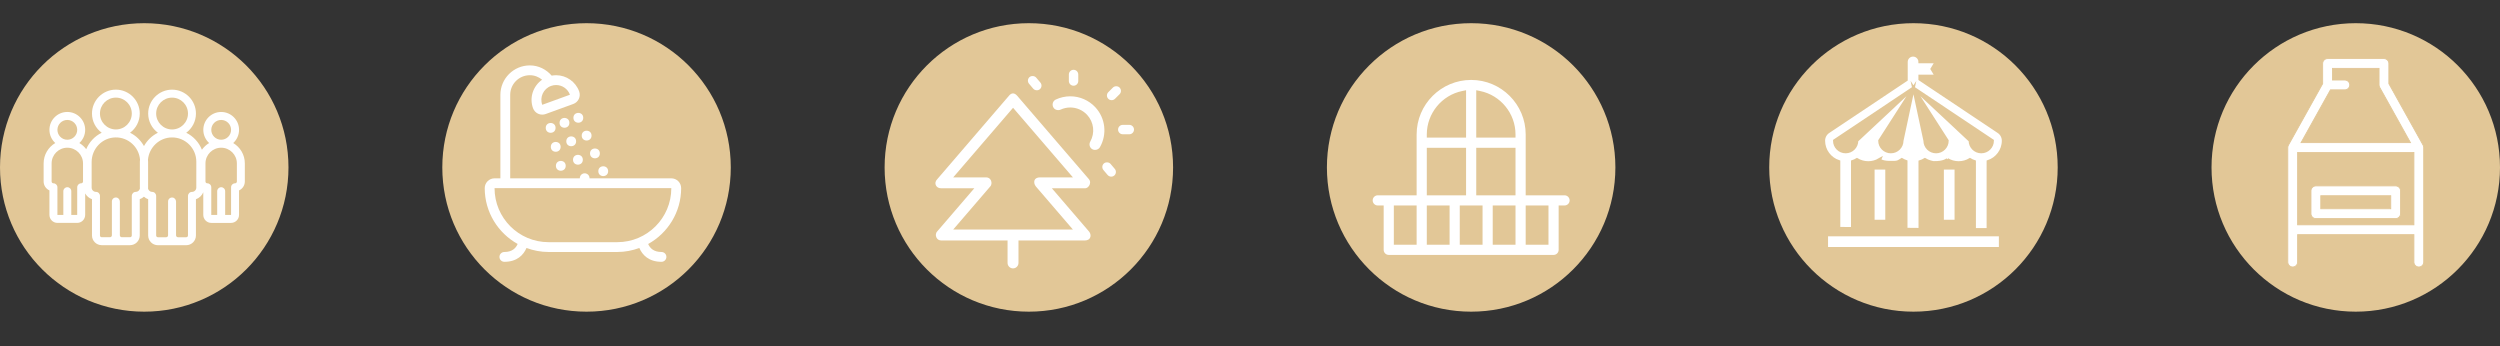 <?xml version="1.0" encoding="utf-8"?>
<!-- Generator: Adobe Illustrator 16.0.0, SVG Export Plug-In . SVG Version: 6.00 Build 0)  -->
<!DOCTYPE svg PUBLIC "-//W3C//DTD SVG 1.1//EN" "http://www.w3.org/Graphics/SVG/1.1/DTD/svg11.dtd">
<svg version="1.1" id="Layer_1" xmlns="http://www.w3.org/2000/svg" xmlns:xlink="http://www.w3.org/1999/xlink" x="0px" y="0px"
	 width="693.303px" height="96px" viewBox="0 0 693.303 96" enable-background="new 0 0 693.303 96" xml:space="preserve">
<rect x="0" y="0" width="693.303" height="96" fill="#333333" stroke="none"/>
<g>
	<path fill="#E2C797" d="M162.661,6.432c-22.09,0-40,17.908-40,39.999s17.909,40.001,40,40.001c22.091,0,40-17.91,40-40.001
		C202.661,24.339,184.75,6.432,162.661,6.432L162.661,6.432z"/>
	<g>
		<g>
			<path fill="#FFFFFF" d="M183.449,69.883c-2.224,0-3.236-1.133-3.697-2.219c5.447-3.022,9.146-8.829,9.146-15.484
				c0-1.506-1.22-2.725-2.726-2.725h-22.683c0.004-0.164-0.019-0.334-0.076-0.499c-0.256-0.707-1.038-1.07-1.746-0.813
				c-0.564,0.206-0.893,0.745-0.879,1.313H141.49V26.307c0-3.006,2.442-5.448,5.448-5.448c1.299,0,2.471,0.481,3.399,1.247
				c-2.468,1.723-3.597,4.934-2.521,7.894c0.248,0.68,0.755,1.231,1.407,1.537c0.364,0.17,0.757,0.254,1.151,0.254
				c0.314,0,0.63-0.054,0.932-0.163l7.678-2.794c1.414-0.516,2.143-2.077,1.627-3.491c-0.975-2.681-3.545-4.482-6.397-4.482
				c-0.412,0-0.821,0.042-1.223,0.116c-1.486-1.711-3.611-2.838-6.056-2.838c-4.505,0-8.17,3.665-8.17,8.17v23.147h-1.617
				c-1.505,0-2.724,1.219-2.724,2.725c0,6.649,3.69,12.449,9.128,15.474c-0.464,1.094-1.462,2.229-3.682,2.229
				c-0.752,0-1.361,0.607-1.361,1.359s0.609,1.363,1.361,1.363c3.499,0,5.295-1.877,6.14-3.836c1.91,0.707,3.963,1.112,6.117,1.112
				h19.063c2.149,0,4.205-0.405,6.112-1.11c0.845,1.959,2.646,3.834,6.144,3.834c0.752,0,1.36-0.611,1.36-1.363
				S184.201,69.883,183.449,69.883z M152.819,23.829c0.459-0.167,0.932-0.248,1.396-0.248c1.669,0,3.235,1.031,3.839,2.689
				l-7.677,2.794C149.604,26.945,150.699,24.601,152.819,23.829z M171.192,67.159h-19.063c-8.274,0-14.979-6.707-14.979-14.979
				h49.021C186.171,60.452,179.466,67.159,171.192,67.159z"/>
		</g>
	</g>
	<g>
		<g>
			<circle fill="#FFFFFF" cx="156.543" cy="34.067" r="1.361"/>
		</g>
	</g>
	<g>
		<g>
			<circle fill="#FFFFFF" cx="158.407" cy="39.188" r="1.362"/>
		</g>
	</g>
	<g>
		<g>
			<circle fill="#FFFFFF" cx="160.27" cy="44.303" r="1.361"/>
		</g>
	</g>
	<g>
		<g>
			<circle fill="#FFFFFF" cx="160.382" cy="32.67" r="1.362"/>
		</g>
	</g>
	<g>
		<g>
			<circle fill="#FFFFFF" cx="162.686" cy="37.607" r="1.362"/>
		</g>
	</g>
	<g>
		<g>
			<circle fill="#FFFFFF" cx="164.987" cy="42.543" r="1.362"/>
		</g>
	</g>
	<g>
		<g>
			<circle fill="#FFFFFF" cx="167.289" cy="47.476" r="1.361"/>
		</g>
	</g>
	<g>
		<g>
			<circle fill="#FFFFFF" cx="152.708" cy="35.466" r="1.362"/>
		</g>
	</g>
	<g>
		<g>
			<circle fill="#FFFFFF" cx="154.116" cy="40.726" r="1.362"/>
		</g>
	</g>
	<g>
		<g>
			<circle fill="#FFFFFF" cx="155.524" cy="45.986" r="1.361"/>
		</g>
	</g>
</g>
<g>
	<path fill="#E2C797" d="M40,6.432c-22.09,0-40,17.908-40,39.999s17.909,40.001,40,40.001s40-17.91,40-40.001
		C80,24.339,62.09,6.432,40,6.432L40,6.432z"/>
	<path fill="#FFFFFF" d="M64.675,39.666c0.994-0.905,1.619-2.211,1.619-3.66c0-2.731-2.225-4.954-4.956-4.954
		c-2.733,0-4.956,2.223-4.956,4.954c0,1.449,0.624,2.755,1.618,3.66c-0.794,0.472-1.472,1.109-2.007,1.859
		c-0.823-2.052-2.371-3.738-4.345-4.709c1.632-1.207,2.692-3.146,2.692-5.328c0-3.652-2.973-6.623-6.624-6.623
		c-3.652,0-6.624,2.971-6.624,6.623c0,2.182,1.061,4.121,2.693,5.328c-1.637,0.806-2.975,2.106-3.859,3.695
		c-0.886-1.592-2.225-2.896-3.862-3.701c1.632-1.207,2.692-3.146,2.692-5.327c0-3.651-2.973-6.624-6.624-6.624
		c-3.652,0-6.624,2.973-6.624,6.624c0,2.183,1.061,4.12,2.693,5.327c-1.929,0.949-3.453,2.578-4.293,4.564
		c-0.518-0.687-1.162-1.271-1.904-1.71c0.993-0.905,1.618-2.211,1.618-3.66c0-2.731-2.225-4.955-4.956-4.955
		c-2.732,0-4.956,2.224-4.956,4.955c0,1.449,0.625,2.755,1.618,3.66c-1.932,1.146-3.229,3.25-3.229,5.652v5.01
		c0,1.104,0.663,2.058,1.61,2.48v6.793c0,1.221,0.993,2.215,2.215,2.215h5.482c1.222,0,2.215-0.994,2.215-2.215v-5.958
		c0.405,0.74,1.075,1.318,1.886,1.597v10.063c0,1.483,1.209,2.692,2.695,2.692h7.857c1.486,0,2.694-1.209,2.694-2.692V55.24
		c0.437-0.149,0.828-0.393,1.165-0.695c0.339,0.306,0.73,0.551,1.171,0.701v10.062c0,1.485,1.209,2.694,2.694,2.694h7.858
		c1.486,0,2.694-1.209,2.694-2.694V55.246c0.927-0.317,1.665-1.027,2.04-1.927v6.282c0,1.221,0.993,2.215,2.214,2.215h5.482
		c1.222,0,2.216-0.994,2.216-2.215v-6.793c0.946-0.425,1.609-1.376,1.609-2.48v-5.01C67.905,42.916,66.606,40.812,64.675,39.666z
		 M43.305,31.488c0-2.434,1.979-4.413,4.413-4.413s4.414,1.979,4.414,4.413s-1.98,4.414-4.414,4.414S43.305,33.922,43.305,31.488z
		 M27.721,31.483c0-2.435,1.979-4.413,4.413-4.413s4.414,1.979,4.414,4.413c0,2.434-1.98,4.414-4.414,4.414
		S27.721,33.917,27.721,31.483z M18.668,33.263c1.514,0,2.746,1.229,2.746,2.743c0,1.515-1.232,2.746-2.746,2.746
		c-1.515,0-2.745-1.231-2.745-2.746C15.923,34.492,17.154,33.263,18.668,33.263z M23.024,50.328c0,0.278-0.227,0.506-0.506,0.506
		c-0.61,0-1.104,0.494-1.104,1.105l-0.005,7.666l-1.637-0.002v-6.582c0-0.611-0.494-1.105-1.104-1.105
		c-0.609,0-1.104,0.494-1.104,1.105v6.582l-1.641-0.002v-7.662c0-0.611-0.495-1.105-1.105-1.105c-0.277,0-0.506-0.228-0.506-0.506
		v-5.01c0-2.402,1.954-4.356,4.356-4.356c2.401,0,4.355,1.954,4.355,4.356V50.328z M37.64,53.215
		c-0.607-0.008-1.092,0.515-1.092,1.123v10.966c0,0.268-0.217,0.482-0.484,0.482h-2.288c-0.296,0-0.536-0.239-0.536-0.536v-9.342
		c0-0.59-0.443-1.104-1.03-1.141c-0.646-0.043-1.181,0.468-1.181,1.102v9.381c0,0.297-0.238,0.536-0.535,0.536h-2.287
		c-0.269,0-0.484-0.216-0.484-0.482V54.338c0-0.608-0.484-1.131-1.093-1.123c-0.669,0.007-1.218-0.536-1.218-1.204v-7.077
		c0-3.688,2.931-6.77,6.619-6.824c3.561-0.055,6.502,2.675,6.797,6.146c-0.013,0.193-0.041,0.384-0.041,0.58v7.181
		c0,0.084,0.014,0.164,0.02,0.247C38.685,52.806,38.22,53.221,37.64,53.215z M54.44,52.017c0,0.668-0.547,1.211-1.216,1.203
		c-0.608-0.007-1.093,0.516-1.093,1.124v10.964c0,0.268-0.217,0.483-0.484,0.483h-2.288c-0.296,0-0.536-0.239-0.536-0.535v-9.343
		c0-0.589-0.442-1.103-1.03-1.142c-0.646-0.041-1.181,0.469-1.181,1.104v9.381c0,0.295-0.238,0.535-0.535,0.535H43.79
		c-0.269,0-0.484-0.217-0.484-0.483V54.344c0-0.608-0.482-1.131-1.092-1.124c-0.581,0.007-1.047-0.409-1.166-0.954
		c0.006-0.085,0.021-0.168,0.021-0.255V44.83c0-0.184-0.027-0.359-0.038-0.542c0.318-3.395,3.114-6.122,6.584-6.175
		c3.756-0.057,6.827,2.98,6.827,6.723L54.44,52.017L54.44,52.017z M61.338,33.263c1.514,0,2.745,1.229,2.745,2.743
		c0,1.515-1.231,2.746-2.745,2.746c-1.515,0-2.746-1.231-2.746-2.746C58.592,34.492,59.823,33.263,61.338,33.263z M65.188,50.834
		c-0.611,0-1.104,0.494-1.104,1.105l-0.005,7.666l-1.637-0.002v-6.582c0-0.611-0.494-1.105-1.104-1.105
		c-0.611,0-1.105,0.494-1.105,1.105v6.582l-1.641-0.002v-7.662c0-0.611-0.494-1.105-1.104-1.105c-0.279,0-0.507-0.228-0.507-0.506
		v-5.01c0-2.402,1.954-4.356,4.356-4.356c2.4,0,4.355,1.954,4.355,4.356v5.01l0,0C65.694,50.606,65.467,50.834,65.188,50.834z"/>
</g>
<path fill="#E2C797" d="M285.321,6.432c-22.09,0-40,17.909-40,39.999c0,22.091,17.909,40.001,40,40.001s40-17.91,40-40.001
	C325.321,24.341,307.411,6.432,285.321,6.432L285.321,6.432z"/>
<g>
	<path fill="#FFFFFF" stroke="#E2C797" stroke-width="0.75" stroke-miterlimit="10" d="M292.527,52.593h8.322
		c0.814,0,1.378-0.582,1.634-1.127c0.124-0.264,0.474-1.185-0.209-2.007l-19.891-23.132c-0.892-1.058-2.016-1.063-2.857-0.023
		l-19.888,23.143c-0.575,0.58-0.748,1.337-0.462,2.026c0.29,0.701,0.99,1.12,1.874,1.12h8.322l-9.745,11.337
		c-0.491,0.531-0.609,1.33-0.302,2.035c0.304,0.699,0.933,1.098,1.725,1.098h17.994v5.852c0,1.041,0.847,1.889,1.888,1.889
		c1.042,0,1.89-0.848,1.89-1.889v-5.852h18.027c0.872,0,1.535-0.379,1.818-1.041c0.309-0.719,0.097-1.588-0.535-2.252
		L292.527,52.593z M274.912,51.941c0.464-0.516,0.563-1.339,0.246-2.052c-0.306-0.683-0.916-1.074-1.675-1.074h-8.323l15.784-18.352
		l15.785,18.352h-8.323c-0.88,0-1.521,0.337-1.81,0.95c-0.309,0.656-0.156,1.531,0.384,2.182l9.748,11.338h-31.567L274.912,51.941z"
		/>
	<path fill="#FFFFFF" stroke="#E2C797" stroke-width="0.75" stroke-miterlimit="10" d="M304.023,29.478
		c-1.855-2-4.483-3.146-7.212-3.146c-1.441,0-2.887,0.323-4.184,0.935c-0.552,0.264-0.937,0.76-1.054,1.363
		c-0.12,0.611,0.053,1.227,0.476,1.69c0.542,0.584,1.488,0.764,2.241,0.419c0.778-0.364,1.649-0.557,2.517-0.557
		c1.658,0,3.259,0.698,4.391,1.916c1.773,1.91,2.107,4.718,0.828,6.989c-0.413,0.742-0.309,1.653,0.26,2.268
		c0.347,0.375,0.853,0.59,1.389,0.59l0,0c0.709,0,1.355-0.36,1.688-0.943C307.484,37.258,306.947,32.626,304.023,29.478z"/>
	<path fill="#FFFFFF" stroke="#E2C797" stroke-width="0.75" stroke-miterlimit="10" d="M297.722,24.147
		c0.927,0,1.68-0.753,1.68-1.68v-1.807c0-0.927-0.753-1.68-1.68-1.68s-1.68,0.753-1.68,1.68v1.807
		C296.042,23.395,296.795,24.147,297.722,24.147z"/>
	<path fill="#FFFFFF" stroke="#E2C797" stroke-width="0.75" stroke-miterlimit="10" d="M313.178,34.251h-1.809
		c-0.926,0-1.68,0.754-1.68,1.68c0,0.927,0.754,1.681,1.68,1.681h1.809c0.926,0,1.68-0.754,1.68-1.681
		C314.857,35.005,314.104,34.251,313.178,34.251z"/>
	<path fill="#FFFFFF" stroke="#E2C797" stroke-width="0.75" stroke-miterlimit="10" d="M308.271,45.216
		c-0.574-0.671-1.681-0.765-2.368-0.184c-0.697,0.599-0.779,1.659-0.184,2.364l1.171,1.382c0.319,0.37,0.785,0.582,1.278,0.582
		c0.281,0,0.698-0.068,1.091-0.4c0.696-0.6,0.779-1.66,0.183-2.364L308.271,45.216z"/>
	<path fill="#FFFFFF" stroke="#E2C797" stroke-width="0.75" stroke-miterlimit="10" d="M286.256,24.84
		c0.313,0.362,0.78,0.57,1.286,0.57c0.402,0,0.786-0.137,1.081-0.387c0.697-0.599,0.781-1.659,0.185-2.365l-1.171-1.38
		c-0.576-0.671-1.682-0.765-2.368-0.184c-0.697,0.6-0.779,1.66-0.184,2.365L286.256,24.84z"/>
	<path fill="#FFFFFF" stroke="#E2C797" stroke-width="0.75" stroke-miterlimit="10" d="M308.283,28.155
		c0.452,0,0.874-0.172,1.187-0.485l1.274-1.273c0.319-0.32,0.495-0.741,0.495-1.188s-0.176-0.868-0.495-1.188
		c-0.638-0.638-1.737-0.638-2.375,0l-1.275,1.274c-0.32,0.321-0.496,0.747-0.494,1.198c0.001,0.445,0.177,0.863,0.49,1.173
		C307.405,27.981,307.829,28.155,308.283,28.155z"/>
</g>
<path fill="#E2C797" d="M407.981,6.432c-22.09,0-40,17.908-40,39.998c0,22.092,17.909,40.002,40,40.002s40-17.91,40-40.002
	C447.981,24.34,430.071,6.432,407.981,6.432L407.981,6.432z"/>
<path fill="#FFFFFF" stroke="#E2C797" stroke-width="0.75" stroke-miterlimit="10" d="M433.882,53.788h-10.402V37.29
	c0-8.545-6.951-15.497-15.496-15.497c-8.546,0-15.498,6.952-15.498,15.497v16.498h-10.403c-0.984,0-1.785,0.801-1.785,1.785
	s0.801,1.785,1.785,1.785h1.263v11.927c0,0.984,0.801,1.785,1.785,1.785h45.705c0.984,0,1.785-0.801,1.785-1.785V57.358h1.262
	c0.984,0,1.785-0.801,1.785-1.785S434.866,53.788,433.882,53.788z M392.485,67.498h-5.57v-10.14h5.57V67.498z M396.056,37.29
	c0-5.646,4.013-10.56,9.541-11.686l0.6-0.122V37.79h-10.141V37.29z M396.056,41.361h10.141v12.427h-10.141V41.361z M401.628,67.498
	h-5.572v-10.14h5.572V67.498z M410.769,67.498h-5.572v-10.14h5.572V67.498z M419.909,67.498h-5.57v-10.14h5.57V67.498z
	 M419.909,53.788h-10.141V41.361h10.141V53.788z M419.909,37.79h-10.141V25.482l0.6,0.122c5.528,1.126,9.541,6.04,9.541,11.686
	V37.79z M429.051,67.498h-5.571v-10.14h5.571V67.498z"/>
<path fill="#E2C797" d="M530.642,6.432c-22.09,0-40,17.908-40,39.998c0,22.091,17.91,40.001,40,40.001c22.092,0,40-17.91,40-40.001
	C570.642,24.34,552.731,6.432,530.642,6.432L530.642,6.432z"/>
<g>
	<path fill="#FFFFFF" stroke="#E2C797" stroke-width="0.75" stroke-miterlimit="10" d="M540.044,44.207
		c0.916,0.554,1.99,0.874,3.135,0.874c1.146,0,2.219-0.32,3.135-0.874c0.398,0.241,0.826,0.437,1.275,0.582v18.836
		c1.24,0,2.479-0.002,3.717-0.003V44.789c2.443-0.788,4.215-3.081,4.215-5.782c0-0.981-0.49-1.898-1.307-2.444l-21.822-14.57v-0.918
		h3.926c0.121,0,0.232-0.065,0.291-0.17c0.061-0.104,0.059-0.234-0.004-0.337l-0.867-1.443l0.867-1.442
		c0.063-0.104,0.064-0.233,0.004-0.338c-0.059-0.105-0.17-0.17-0.291-0.17h-3.926c0-1.026-0.832-1.858-1.857-1.858
		c-1.027,0-1.859,0.832-1.859,1.858v4.966l-21.604,14.425c-0.816,0.546-1.307,1.463-1.307,2.444c0,2.701,1.771,4.994,4.215,5.782
		v18.515c1.238,0.003,2.477,0.011,3.715,0.022V44.789c0.451-0.145,0.879-0.342,1.277-0.583c0.916,0.555,1.988,0.874,3.133,0.874
		c1.109,0,2.15-0.3,3.047-0.822c-0.004,0.008,0.682,0.691,2.738,0.734c2.52,0.053,2.361-0.095,3.516-0.792
		c0.377,0.228,0.781,0.416,1.205,0.561v18.785c1.27,0.014,2.541,0.025,3.811,0.037l-0.01-18.758
		c0.496-0.151,0.969-0.361,1.404-0.625c0.932,0.564,1.996,0.803,2.402,0.856 M536.218,45.055c2.844,0.086,3.818-0.842,3.826-0.848
		 M527.509,39.007c0,1.731-1.404,3.134-3.135,3.134c-1.732,0-3.135-1.404-3.135-3.134l9.402-14.649L527.509,39.007z M536.911,42.141
		c-1.73,0-3.135-1.403-3.135-3.134l-3.135-14.649l0,0l9.402,14.649C540.044,40.738,538.642,42.141,536.911,42.141z M552.583,39.007
		c0,1.73-1.404,3.134-3.135,3.134c-1.732,0-3.135-1.404-3.135-3.134l-15.672-14.649l0,0L552.583,39.007z M530.642,24.357
		L530.642,24.357L530.642,24.357L530.642,24.357L530.642,24.357L530.642,24.357L530.642,24.357L530.642,24.357l-15.67,14.649
		c0,1.731-1.404,3.134-3.135,3.134s-3.135-1.404-3.135-3.134L530.642,24.357z"/>
	
		<rect x="519.487" y="46.651" fill="#FFFFFF" stroke="#E2C797" stroke-width="0.75" stroke-miterlimit="10" width="3.717" height="14.668"/>
	
		<rect x="538.7" y="46.651" fill="#FFFFFF" stroke="#E2C797" stroke-width="0.75" stroke-miterlimit="10" width="3.717" height="14.668"/>
	
		<rect x="506.581" y="65.16" fill="#FFFFFF" stroke="#E2C797" stroke-width="0.75" stroke-miterlimit="10" width="48.123" height="3.716"/>
</g>
<g>
	<path fill="#E2C797" d="M653.303,6.432c-22.09,0-40,17.908-40,39.998c0,22.091,17.909,40.001,40,40.001s40-17.91,40-40.001
		C693.303,24.34,675.393,6.432,653.303,6.432L653.303,6.432z"/>
	<g>
		<g>
			<g>
				<path fill="#FFFFFF" stroke="#E2C797" stroke-width="0.25" stroke-miterlimit="10" d="M672.146,40.8
					c-0.016-0.191-0.068-0.381-0.166-0.554l-9.496-17.045v-5.596c0-0.753-0.609-1.363-1.363-1.363h-15.636
					c-0.753,0-1.362,0.61-1.362,1.363v5.596l-9.497,17.045c-0.114,0.205-0.171,0.432-0.171,0.658c0,0.001-0.002,0.004-0.002,0.005
					v22.808v8.965c0,0.752,0.611,1.363,1.363,1.363s1.363-0.611,1.363-1.363v-7.602h32.247v7.602c0,0.752,0.611,1.363,1.363,1.363
					c0.753,0,1.363-0.611,1.363-1.363v-8.965L672.146,40.8z M646.285,24.919h3.993c0.752,0,1.361-0.61,1.361-1.363
					c0-0.752-0.609-1.363-1.361-1.363h-3.431v-3.224h12.909v4.587c0,0.232,0.061,0.46,0.173,0.664l8.54,15.327h-30.334
					L646.285,24.919z M669.426,62.354h-32.247V42.273h32.247V62.354z"/>
			</g>
		</g>
		<g>
			<g>
				<g>
					<path fill="#FFFFFF" stroke="#E2C797" stroke-width="0.25" stroke-miterlimit="10" d="M664.366,51.554h-22.127
						c-0.752,0-1.363,0.61-1.363,1.363v6.339c0,0.752,0.611,1.363,1.363,1.363h22.127c0.752,0,1.363-0.611,1.363-1.363v-6.339
						C665.729,52.165,665.118,51.554,664.366,51.554z M663.003,57.894h-19.4v-3.613h19.4V57.894L663.003,57.894z"/>
				</g>
			</g>
		</g>
	</g>
</g>
</svg>
